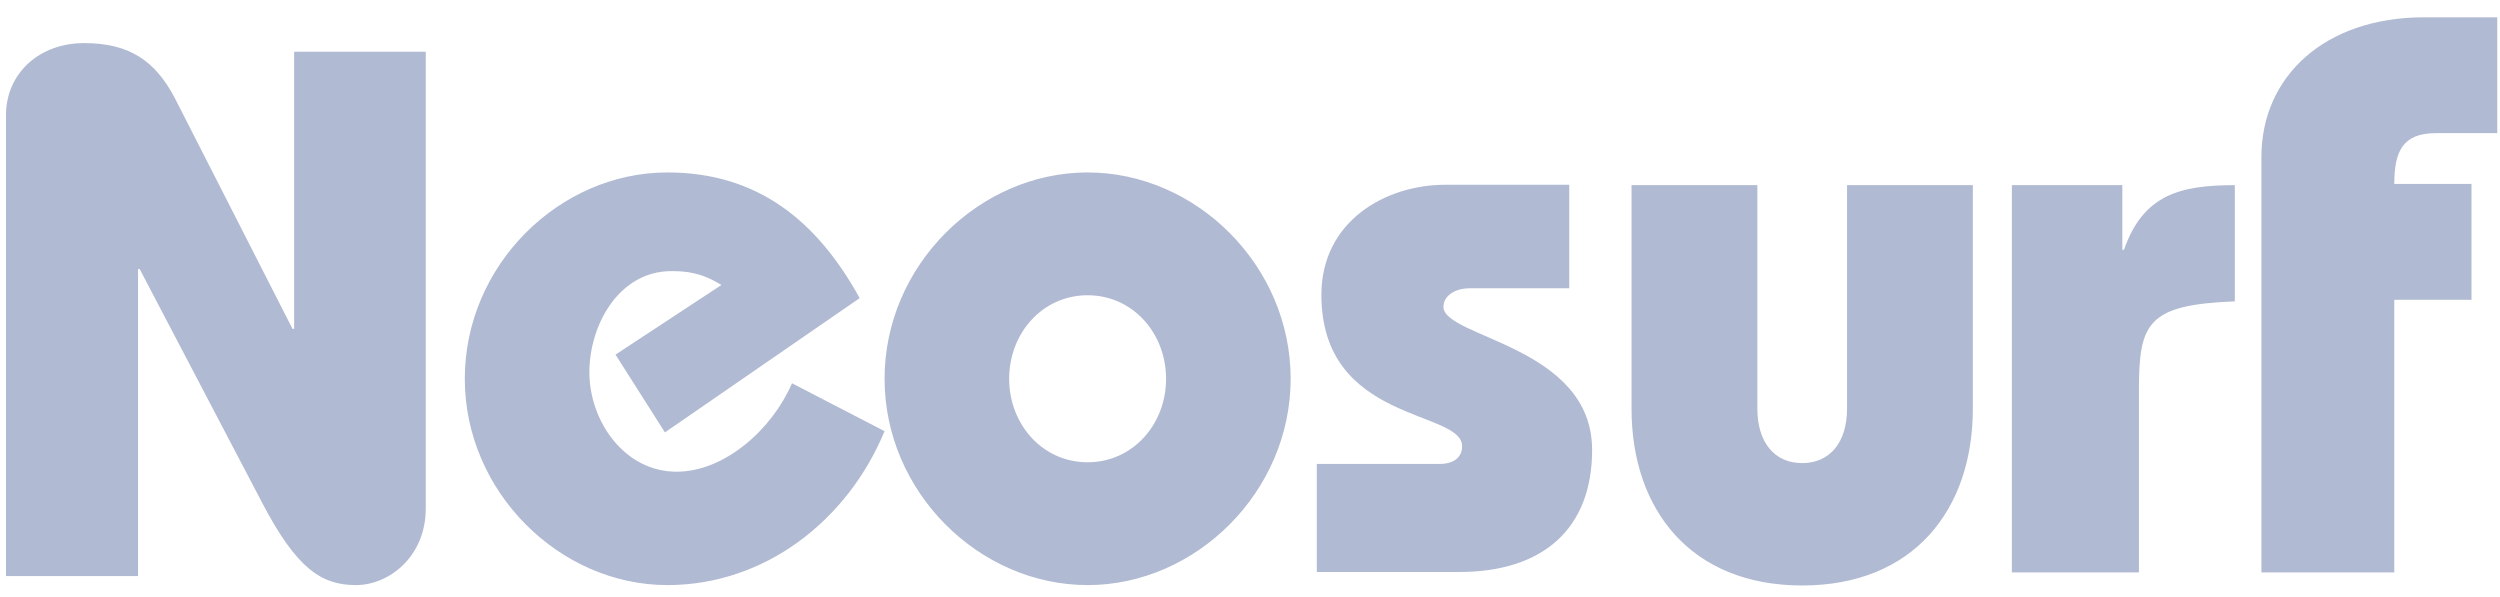 <svg width="88" height="21" viewBox="0 0 88 21" fill="none" xmlns="http://www.w3.org/2000/svg">
<path d="M0.211 20.292V4.053C0.211 2.583 1.38 1.517 2.959 1.517C4.537 1.517 5.458 2.122 6.159 3.462L10.296 11.575H10.354V1.82H14.987V17.9C14.987 19.586 13.701 20.595 12.532 20.595C11.333 20.595 10.456 20.047 9.229 17.699L4.917 9.471H4.859V20.278H0.211V20.292ZM23.406 15.22L21.666 12.483L25.393 10.033C24.706 9.601 24.166 9.543 23.639 9.543C21.769 9.543 20.746 11.46 20.746 13.102C20.746 14.817 21.973 16.604 23.815 16.604C25.525 16.604 27.191 15.091 27.878 13.491L31.137 15.177C29.836 18.318 26.928 20.595 23.493 20.595C19.693 20.595 16.361 17.31 16.361 13.333C16.361 9.341 19.679 6.07 23.493 6.07C26.679 6.07 28.769 7.785 30.26 10.494L23.406 15.22ZM35.522 13.333C35.522 11.733 36.691 10.393 38.284 10.393C39.877 10.393 41.046 11.733 41.046 13.333C41.046 14.932 39.877 16.272 38.284 16.272C36.691 16.272 35.522 14.932 35.522 13.333ZM31.137 13.333C31.137 17.324 34.469 20.595 38.284 20.595C42.099 20.595 45.431 17.31 45.431 13.333C45.431 9.341 42.099 6.07 38.284 6.07C34.469 6.07 31.137 9.341 31.137 13.333ZM46.366 16.33H50.678C51.204 16.33 51.467 16.07 51.467 15.71C51.467 14.413 46.513 14.903 46.513 10.379C46.513 7.8 48.749 6.503 50.883 6.503H55.238V10.148H51.73C51.204 10.148 50.809 10.422 50.809 10.797C50.809 11.892 56.042 12.166 56.042 15.84C56.042 18.621 54.303 20.134 51.365 20.134H46.352V16.33H46.366ZM61.859 14.385C61.859 15.566 62.458 16.301 63.437 16.301C64.416 16.301 65.016 15.566 65.016 14.385V6.517H69.444V14.385C69.444 17.944 67.354 20.609 63.437 20.609C59.535 20.609 57.43 17.958 57.43 14.385V6.517H61.859V14.385ZM74.706 8.794H74.764C75.436 6.863 76.722 6.517 78.666 6.517V10.609C75.568 10.725 75.29 11.387 75.29 13.751V20.148H70.818V6.517H74.706V8.794ZM79.602 20.148V5.523C79.602 2.699 81.823 0.609 85.331 0.609H87.903V4.687H85.74C84.571 4.687 84.279 5.336 84.279 6.474H86.997V10.552H84.279V20.148H79.602Z" fill="#B1BAD3"/>
</svg>
